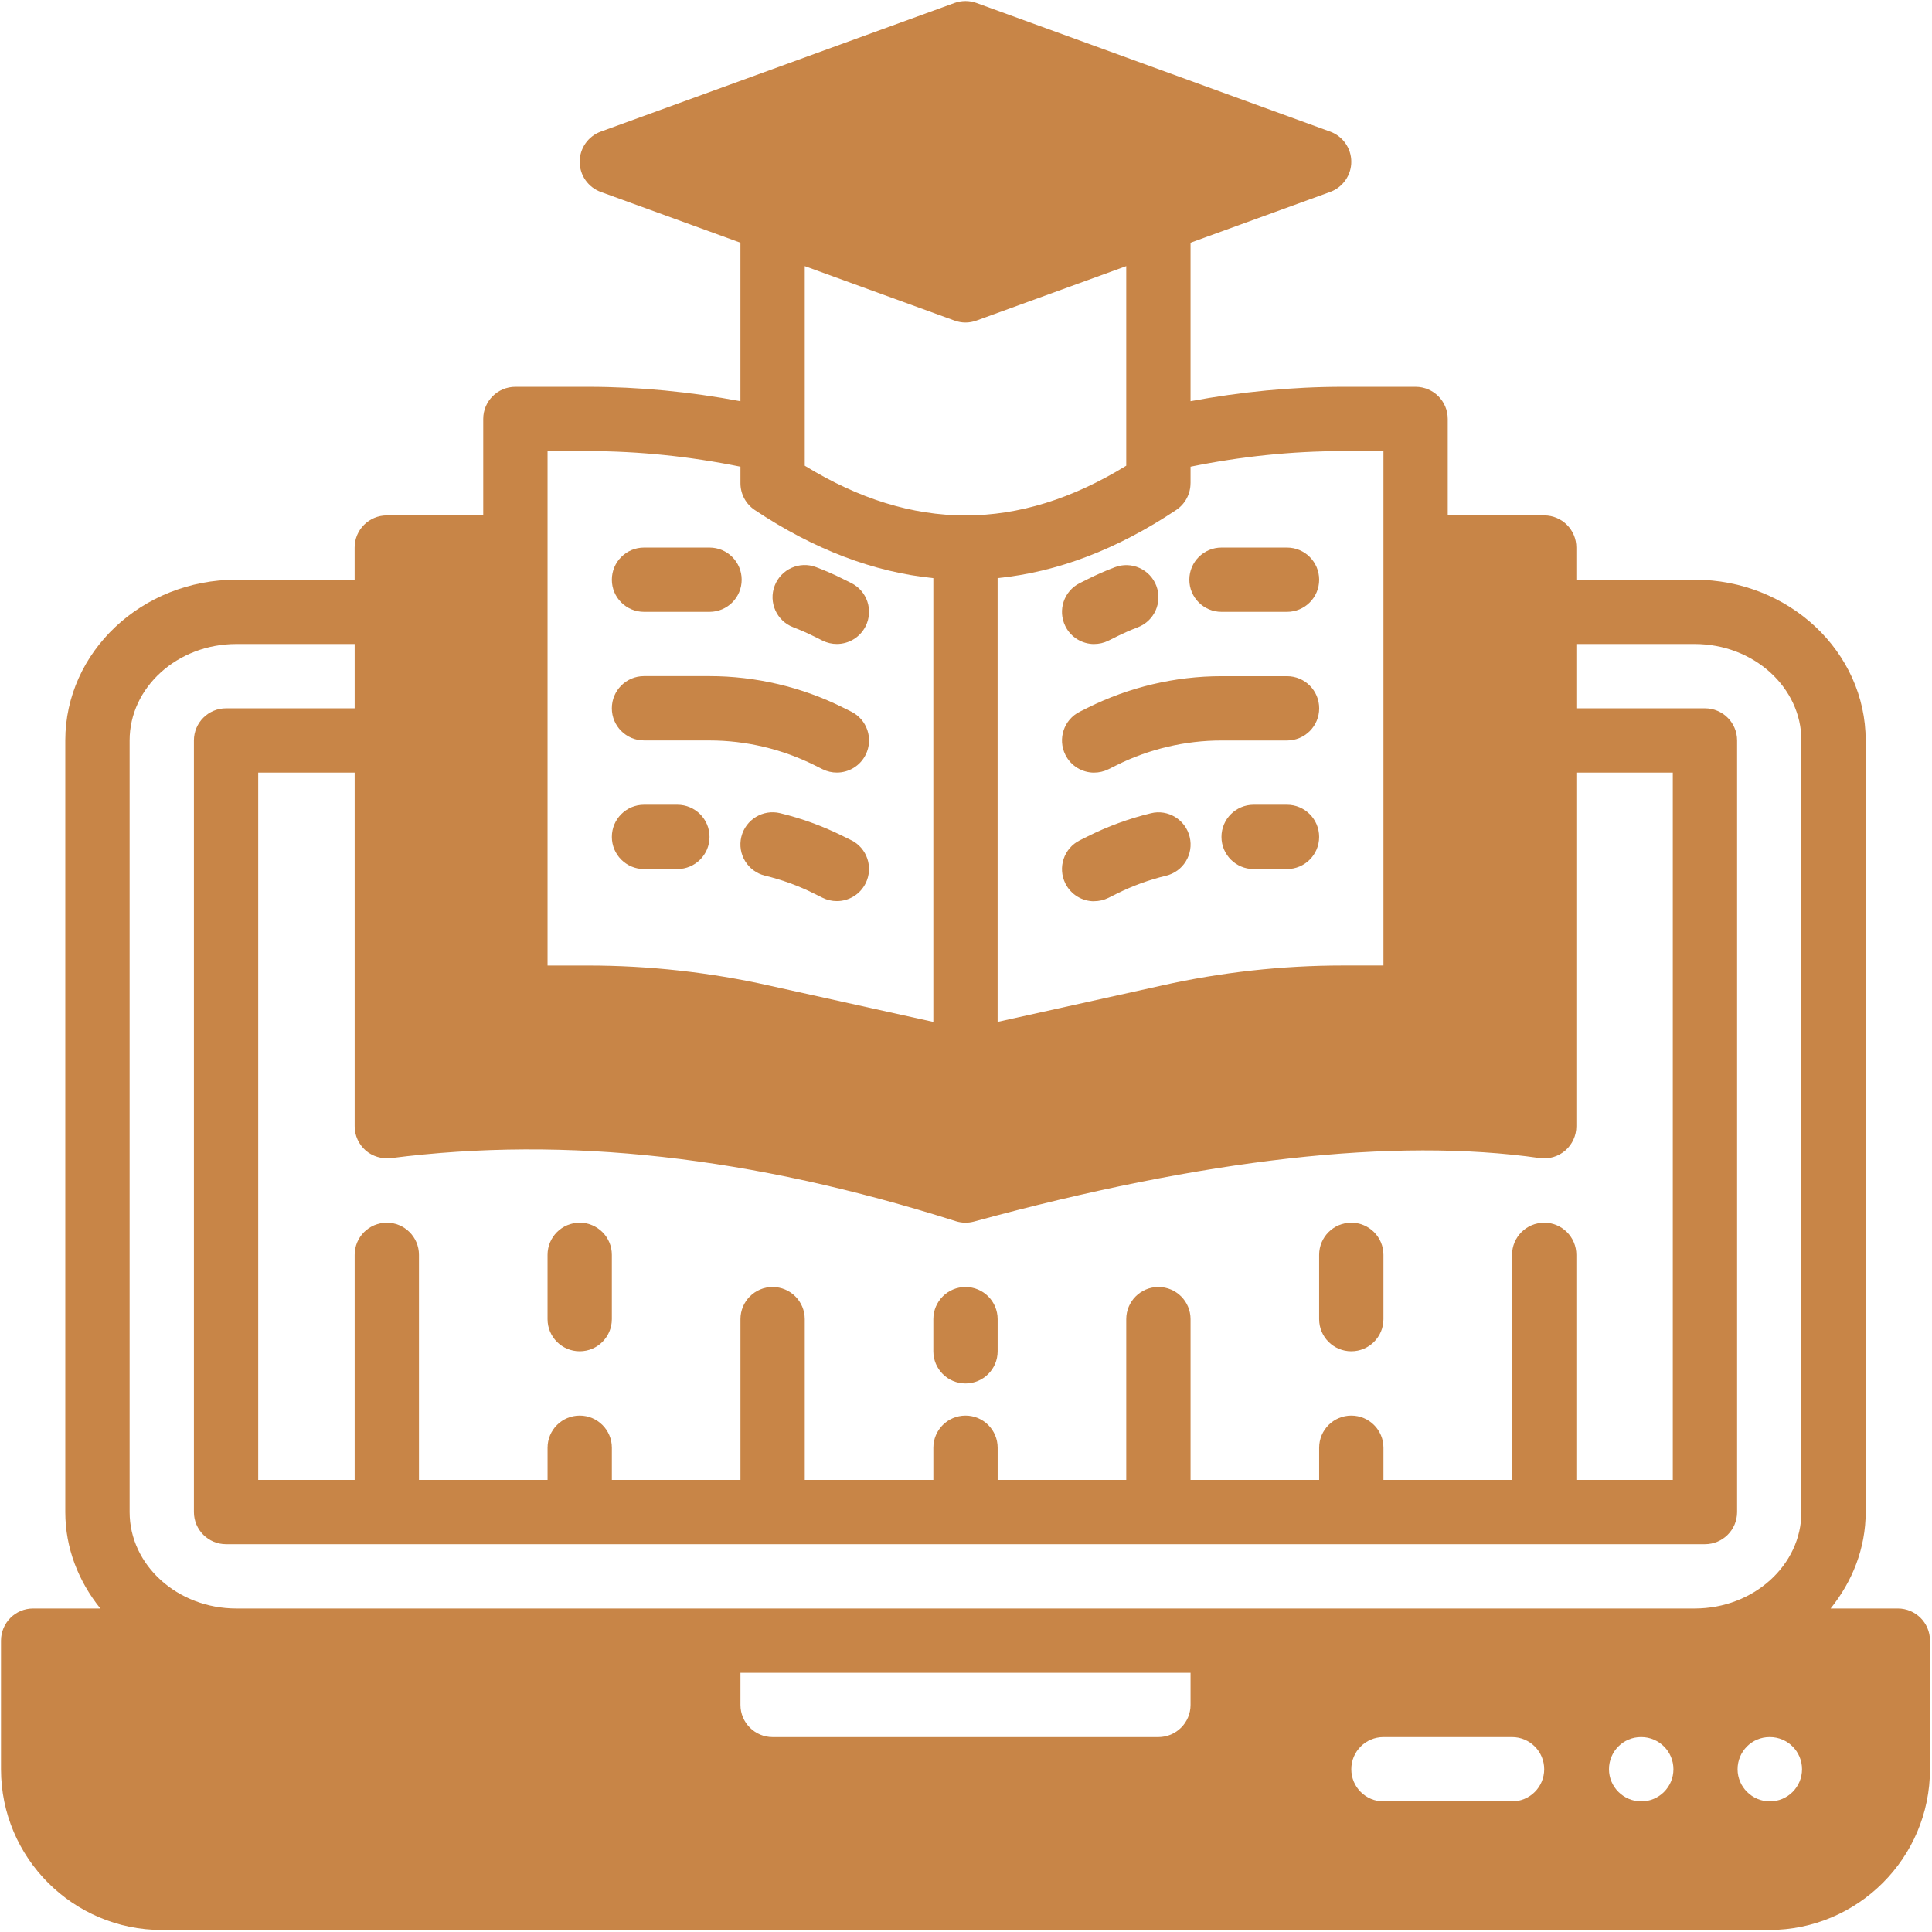 <svg xmlns="http://www.w3.org/2000/svg" width="641" height="641" viewBox="0 0 641 641" fill="none"><g clip-path="url(#clip0_1958_235)"><path d="M629.667 533.666H607.365C614.563 524.729 619 513.718 619 501.666V245.666C619 216.26 593.547 192.333 562.255 192.333H523V181.666C523 175.765 518.219 171 512.334 171H480.334V139C480.334 133.099 475.552 128.333 469.667 128.333H445.563C428.584 128.333 411.631 130.01 395 133.114V80.526L441.312 63.682C445.526 62.146 448.333 58.146 448.333 53.667C448.333 49.187 445.526 45.177 441.312 43.651L323.979 0.984C321.62 0.13 319.041 0.13 316.682 0.984L199.349 43.651C195.135 45.187 192.328 49.187 192.328 53.667C192.328 58.146 195.135 62.156 199.349 63.682L245.661 80.526V133.114C229.021 130 212.073 128.333 195.098 128.333H170.994C165.108 128.333 160.327 133.099 160.327 139V171H128.327C122.442 171 117.661 175.765 117.661 181.666V192.333H78.406C47.109 192.333 21.661 216.26 21.661 245.666V501.666C21.661 513.719 26.098 524.729 33.296 533.666H10.999C5.113 533.666 0.332 538.432 0.332 544.333V587C0.332 616.406 24.259 640.333 53.665 640.333H586.999C616.405 640.333 640.332 616.406 640.332 587V544.333C640.332 538.432 635.551 533.666 629.665 533.666H629.667ZM395.001 160.333V154.838C411.599 151.458 428.569 149.666 445.563 149.666H459.001V320.333H445.563C425.329 320.333 405.094 322.573 385.433 326.979L330.99 339.041V191.801C350.787 189.807 370.574 182.317 390.245 169.197C393.208 167.213 394.99 163.885 394.99 160.323L395.001 160.333ZM267.001 88.292L316.689 106.36C317.861 106.787 319.1 107.011 320.335 107.011C321.574 107.011 322.798 106.787 323.98 106.36L373.668 88.292V154.51C337.84 176.505 302.83 176.505 267.002 154.51L267.001 88.292ZM181.667 149.666H195.105C212.083 149.666 229.047 151.458 245.667 154.838V160.333C245.667 163.896 247.449 167.224 250.412 169.208C270.084 182.317 289.86 189.817 309.667 191.812V339.052L255.255 327C235.572 322.583 215.338 320.344 195.104 320.344H181.667L181.667 149.666ZM121.282 381.666C123.584 383.682 126.615 384.567 129.688 384.25C187.98 376.817 249.282 383.661 317.115 405.167C318.162 405.495 319.25 405.667 320.334 405.667C321.271 405.667 322.219 405.537 323.141 405.292C399.589 384.448 462.741 377.344 510.821 384.224C513.915 384.651 516.988 383.745 519.321 381.729C521.66 379.703 523.003 376.76 523.003 373.667V256.333H555.003V491H523.003V416.333C523.003 410.432 518.222 405.667 512.337 405.667C506.451 405.667 501.67 410.432 501.67 416.333V491H459.003V480.333C459.003 474.432 454.222 469.667 448.337 469.667C442.451 469.667 437.67 474.432 437.67 480.333V491H395.003V437.667C395.003 431.766 390.222 427 384.337 427C378.451 427 373.67 431.766 373.67 437.667V491H331.003V480.333C331.003 474.432 326.222 469.667 320.337 469.667C314.451 469.667 309.67 474.432 309.67 480.333V491H267.003V437.667C267.003 431.766 262.222 427 256.337 427C250.451 427 245.67 431.766 245.67 437.667V491H203.003V480.333C203.003 474.432 198.222 469.667 192.337 469.667C186.451 469.667 181.67 474.432 181.67 480.333V491H139.003V416.333C139.003 410.432 134.222 405.667 128.337 405.667C122.451 405.667 117.67 410.432 117.67 416.333V491H85.67V256.333H117.67V373.667C117.67 376.729 118.993 379.651 121.285 381.667L121.282 381.666ZM395.002 565.666C395.002 571.552 390.21 576.333 384.335 576.333H256.335C250.46 576.333 245.669 571.552 245.669 565.666V555H395.002V565.666ZM501.669 597.666H459.002C453.117 597.666 448.335 592.901 448.335 587C448.335 581.099 453.117 576.333 459.002 576.333H501.669C507.554 576.333 512.335 581.099 512.335 587C512.335 592.901 507.554 597.666 501.669 597.666ZM544.549 597.666C538.663 597.666 533.83 592.885 533.83 587C533.83 581.114 538.543 576.333 544.444 576.333H544.549C550.434 576.333 555.215 581.114 555.215 587C555.215 592.885 550.434 597.666 544.549 597.666ZM405.669 533.666H78.415C58.885 533.666 43.003 519.306 43.003 501.666V245.666C43.003 228.026 58.883 213.666 78.415 213.666H117.67V235H75.003C69.118 235 64.337 239.765 64.337 245.666V501.666C64.337 507.567 69.118 512.333 75.003 512.333H565.67C571.556 512.333 576.337 507.567 576.337 501.666V245.666C576.337 239.765 571.556 235 565.67 235H523.003V213.666H562.258C581.789 213.666 597.67 228.026 597.67 245.666V501.666C597.67 519.306 581.79 533.666 562.258 533.666H405.669ZM587.215 597.666C581.33 597.666 576.497 592.885 576.497 587C576.497 581.114 581.21 576.333 587.111 576.333H587.215C593.101 576.333 597.882 581.114 597.882 587C597.882 592.885 593.101 597.666 587.215 597.666Z" fill="#C88547"></path><path d="M213.667 203H235.407C241.292 203 246.073 198.235 246.073 192.334C246.073 186.433 241.292 181.667 235.407 181.667H213.667C207.781 181.667 203 186.433 203 192.334C203 198.235 207.781 203 213.667 203Z" fill="#C88547"></path><path d="M263.199 208.12C265.601 209.036 267.944 210.073 270.293 211.245L272.908 212.547C274.434 213.302 276.054 213.656 277.653 213.656C281.58 213.656 285.345 211.49 287.21 207.734C289.835 202.464 287.689 196.052 282.418 193.432L279.835 192.15C276.882 190.656 273.861 189.333 270.788 188.171C265.283 186.057 259.116 188.833 257.017 194.338C254.918 199.843 257.679 206.02 263.194 208.109L263.199 208.12Z" fill="#C88547"></path><path d="M213.667 288.333H224.74C230.625 288.333 235.406 283.568 235.406 277.667C235.406 271.766 230.625 267 224.74 267H213.667C207.781 267 203 271.766 203 277.667C203 283.568 207.781 288.333 213.667 288.333Z" fill="#C88547"></path><path d="M282.426 278.774L279.833 277.492C273.166 274.154 266.103 271.56 258.843 269.8C253.145 268.404 247.354 271.925 245.958 277.649C244.572 283.378 248.093 289.138 253.817 290.523C259.515 291.909 265.052 293.925 270.286 296.56L272.901 297.862C274.427 298.617 276.047 298.971 277.646 298.971C281.573 298.971 285.338 296.805 287.203 293.049C289.828 287.779 287.682 281.367 282.411 278.747L282.426 278.774Z" fill="#C88547"></path><path d="M213.667 245.667H235.407C247.449 245.667 259.501 248.516 270.298 253.911L272.912 255.213C274.438 255.969 276.058 256.323 277.657 256.323C281.584 256.323 285.35 254.156 287.215 250.401C289.84 245.13 287.694 238.719 282.423 236.098L279.819 234.807C266.1 227.937 250.74 224.322 235.403 224.322H213.663C207.777 224.322 202.996 229.088 202.996 234.989C202.996 240.89 207.777 245.656 213.663 245.656L213.667 245.667Z" fill="#C88547"></path><path d="M405.266 203H427.006C432.892 203 437.673 198.235 437.673 192.334C437.673 186.433 432.892 181.667 427.006 181.667H405.266C399.381 181.667 394.6 186.433 394.6 192.334C394.6 198.235 399.381 203 405.266 203Z" fill="#C88547"></path><path d="M363.014 213.667C364.602 213.667 366.232 213.313 367.758 212.558L370.415 211.235C372.717 210.084 375.076 209.047 377.477 208.13C382.982 206.042 385.743 199.875 383.654 194.36C381.555 188.855 375.378 186.094 369.884 188.193C366.811 189.355 363.795 190.678 360.868 192.152L358.253 193.454C352.983 196.079 350.842 202.49 353.462 207.756C355.326 211.512 359.092 213.678 363.019 213.678L363.014 213.667Z" fill="#C88547"></path><path d="M426.999 267H415.926C410.041 267 405.26 271.766 405.26 277.667C405.26 283.568 410.041 288.333 415.926 288.333H426.999C432.885 288.333 437.666 283.568 437.666 277.667C437.666 271.766 432.885 267 426.999 267Z" fill="#C88547"></path><path d="M363.014 299C364.603 299 366.233 298.646 367.759 297.891L370.405 296.568C375.618 293.953 381.155 291.927 386.853 290.552C392.582 289.167 396.103 283.406 394.712 277.677C393.327 271.948 387.514 268.396 381.827 269.828C374.561 271.589 367.504 274.172 360.868 277.5L358.253 278.802C352.983 281.427 350.842 287.839 353.462 293.105C355.326 296.86 359.092 299.027 363.019 299.027L363.014 299Z" fill="#C88547"></path><path d="M363.014 256.333C364.603 256.333 366.233 255.979 367.759 255.224L370.395 253.911C381.165 248.516 393.233 245.677 405.275 245.677H427.015C432.9 245.677 437.681 240.911 437.681 235.01C437.681 229.109 432.9 224.344 427.015 224.344H405.275C389.936 224.344 374.577 227.969 360.868 234.818L358.253 236.12C352.983 238.745 350.842 245.156 353.462 250.422C355.326 254.178 359.092 256.344 363.019 256.344L363.014 256.333Z" fill="#C88547"></path><path d="M320.333 459C326.218 459 330.999 454.234 330.999 448.333V437.667C330.999 431.766 326.218 427 320.333 427C314.447 427 309.666 431.766 309.666 437.667V448.333C309.666 454.234 314.447 459 320.333 459Z" fill="#C88547"></path><path d="M192.333 448.334C198.218 448.334 202.999 443.568 202.999 437.667V416.334C202.999 410.433 198.218 405.667 192.333 405.667C186.447 405.667 181.666 410.433 181.666 416.334V437.667C181.666 443.568 186.447 448.334 192.333 448.334Z" fill="#C88547"></path><path d="M448.333 448.334C454.218 448.334 458.999 443.568 458.999 437.667V416.334C458.999 410.433 454.218 405.667 448.333 405.667C442.447 405.667 437.666 410.433 437.666 416.334V437.667C437.666 443.568 442.447 448.334 448.333 448.334Z" fill="#C88547"></path></g><defs><clipPath id="clip0_1958_235"><rect width="641" height="641" fill="white"></rect></clipPath></defs></svg>